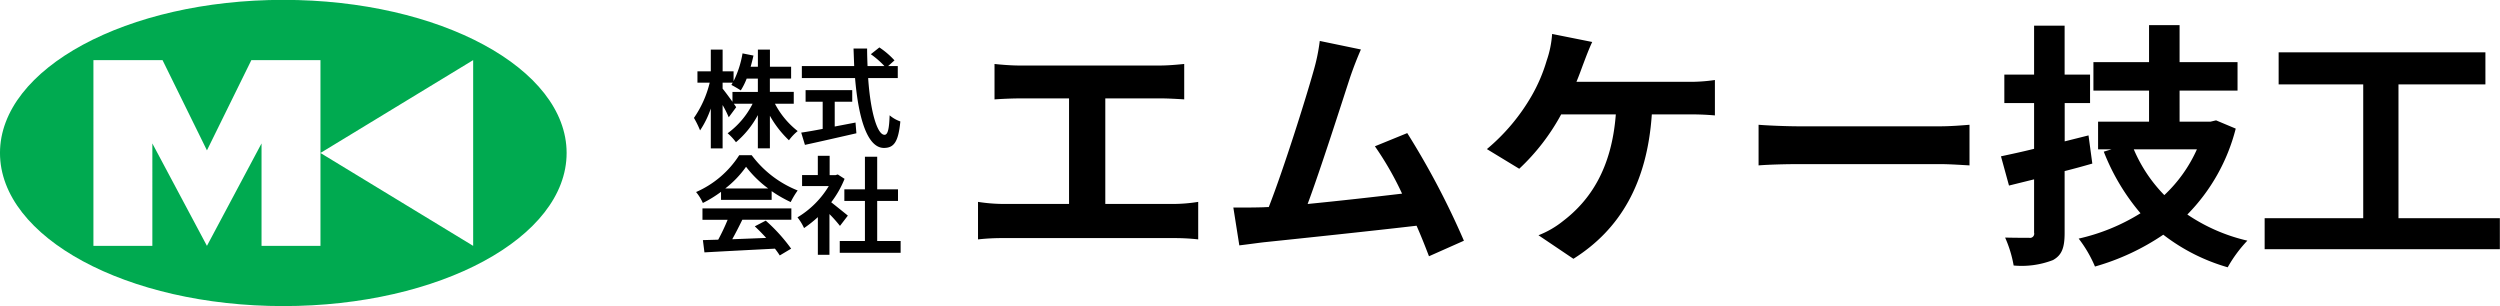 <svg id="common-logo.svg" xmlns="http://www.w3.org/2000/svg" width="251.219" height="30.75" viewBox="0 0 251.219 30.75">
  <defs>
    <style>
      .cls-1, .cls-2 {
        fill-rule: evenodd;
      }

      .cls-2 {
        fill: #00aa50;
      }
    </style>
  </defs>
  <path id="エムケー技工" class="cls-1" d="M229.968,65.522v3.562c0.65-.052,1.768-0.1,2.47-0.1h5.019V79.588h-6.6a16.838,16.838,0,0,1-2.548-.208v3.77a21.727,21.727,0,0,1,2.548-.13h17.135a20.86,20.86,0,0,1,2.444.13V79.38a15.888,15.888,0,0,1-2.444.208H241.1V68.98h5.486c0.754,0,1.664.052,2.444,0.1V65.522c-0.754.078-1.664,0.156-2.444,0.156H232.438C231.71,65.678,230.644,65.6,229.968,65.522Zm36.817-1.456-4.134-.858a18.921,18.921,0,0,1-.624,3.016c-0.754,2.7-2.991,9.828-4.5,13.676-0.234,0-.494.026-0.7,0.026-0.858.026-1.976,0.026-2.86,0.026l0.6,3.8c0.832-.1,1.794-0.234,2.444-0.312,3.277-.338,11.155-1.17,15.367-1.664,0.494,1.118.91,2.184,1.248,3.068l3.51-1.56a79.969,79.969,0,0,0-5.694-10.816l-3.25,1.326a31.43,31.43,0,0,1,2.73,4.758c-2.626.312-6.318,0.728-9.49,1.04,1.3-3.484,3.406-10.088,4.238-12.636C266.057,65.808,266.447,64.846,266.785,64.066Zm23.244-.754L286,62.506a10.19,10.19,0,0,1-.547,2.678,16.341,16.341,0,0,1-1.508,3.536,19.909,19.909,0,0,1-4.5,5.356l3.25,1.976a21.411,21.411,0,0,0,4.213-5.46H292.4c-0.416,5.434-2.574,8.632-5.3,10.712a9.358,9.358,0,0,1-2.471,1.43l3.511,2.366c4.706-2.964,7.41-7.618,7.878-14.508h3.64a26.875,26.875,0,0,1,2.7.1V67.134a17.049,17.049,0,0,1-2.7.182H288.443c0.286-.676.52-1.352,0.728-1.9S289.717,63.962,290.029,63.312Zm16.717,8.32v4.082c0.962-.078,2.7-0.13,4.186-0.13H324.9c1.092,0,2.418.1,3.042,0.13V71.632c-0.676.052-1.82,0.156-3.042,0.156H310.932C309.58,71.788,307.682,71.71,306.746,71.632ZM339.9,72.7l-2.393.6V69.448h2.549v-2.86H337.5V61.674h-3.068v4.914h-2.99v2.86h2.99v4.6c-1.248.312-2.366,0.546-3.328,0.754l0.806,2.938,2.522-.624v5.356a0.422,0.422,0,0,1-.494.52c-0.338,0-1.4,0-2.418-.026a11.958,11.958,0,0,1,.858,2.808,8.715,8.715,0,0,0,3.952-.546c0.884-.494,1.17-1.222,1.17-2.73V76.286c0.937-.234,1.873-0.494,2.783-0.754Zm10.894,1.4a14.277,14.277,0,0,1-3.276,4.6,14.861,14.861,0,0,1-3.068-4.6h6.344Zm1.924-2.912-0.546.13h-3.12V68.2h5.824V65.34h-5.824V61.622h-3.068V65.34h-5.59V68.2h5.59v3.12h-5.122V74.1h1.352l-0.78.234a21.716,21.716,0,0,0,3.692,6.188,20.052,20.052,0,0,1-6.214,2.548,12.6,12.6,0,0,1,1.638,2.808,23.776,23.776,0,0,0,6.864-3.2,19.224,19.224,0,0,0,6.474,3.276,13.454,13.454,0,0,1,1.976-2.678,17.927,17.927,0,0,1-6.032-2.626,18.945,18.945,0,0,0,4.862-8.632Zm18.33,9.828V67.576h8.736V64.352H359.006v3.224h8.5V81.018H357.6v3.12h23.635v-3.12H371.045Z" transform="translate(-130.031 -59.094)"/>
  <path id="_" data-name="㍿" class="cls-1" d="M220.246,66.942v-1.21h-0.968l0.638-.572a8.224,8.224,0,0,0-1.519-1.3l-0.858.682a8.959,8.959,0,0,1,1.364,1.188h-1.694c-0.022-.55-0.044-1.144-0.044-1.76H215.8c0.022,0.616.044,1.188,0.066,1.76h-5.259v1.21h5.347c0.352,4.247,1.3,7.019,2.9,7.019,1.013,0,1.453-.616,1.651-2.662a3.33,3.33,0,0,1-1.078-.616c-0.044,1.342-.176,1.958-0.507,1.958-0.7.022-1.408-2.156-1.65-5.7h2.971ZM216,71.408l-2.09.4V69.318h1.76V68.152h-4.687v1.166H212.7v2.728c-0.793.154-1.541,0.286-2.157,0.374l0.374,1.232c1.519-.33,3.345-0.748,5.171-1.166Zm-12.344-4-0.132.22c0.264,0.132.748,0.418,0.946,0.55a6.647,6.647,0,0,0,.594-1.188h1.123v1.342h-2.553v0.99c-0.33-.462-0.77-1.056-0.99-1.32V67.4h1.012Zm-2.2,6.6h1.188V69.648a10.562,10.562,0,0,1,.616,1.232l0.748-1.012a3.489,3.489,0,0,0-.242-0.352h1.893a8.253,8.253,0,0,1-2.509,2.97,5.424,5.424,0,0,1,.836.9,9.343,9.343,0,0,0,2.2-2.728V74h1.21V70.726a10.406,10.406,0,0,0,1.914,2.464,5.055,5.055,0,0,1,.88-0.924,8.447,8.447,0,0,1-2.288-2.75h1.892V68.328h-2.4V66.986h2.134V65.8H207.4V64.081h-1.21V65.8H205.46c0.11-.374.2-0.748,0.286-1.122l-1.1-.22a9.918,9.918,0,0,1-.9,2.794v-0.99h-1.1V64.081h-1.188v2.178h-1.342V67.4h1.232a10.6,10.6,0,0,1-1.584,3.543,9.447,9.447,0,0,1,.616,1.254,9.318,9.318,0,0,0,1.078-2.2v4Zm1.452,4.027A10.169,10.169,0,0,0,205,75.853a11.039,11.039,0,0,0,2.223,2.178h-4.313Zm-0.418,1.144h5.083V78.3a12.966,12.966,0,0,0,1.914,1.1,8.219,8.219,0,0,1,.7-1.166,10.688,10.688,0,0,1-4.62-3.543h-1.255a9.782,9.782,0,0,1-4.334,3.7,4.81,4.81,0,0,1,.682,1.1,11.953,11.953,0,0,0,1.826-1.122v0.814Zm-1.87,2h2.53a20.845,20.845,0,0,1-.946,2l-1.54.044,0.154,1.232c1.958-.11,4.511-0.242,7.085-0.374a8.173,8.173,0,0,1,.484.682l1.144-.682a17.065,17.065,0,0,0-2.552-2.816l-1.1.572c0.374,0.352.77,0.748,1.144,1.166l-3.411.132c0.33-.594.682-1.276,1.012-1.958h4.929V80.033h-8.933v1.144Zm14.61-.418c-0.264-.22-1.144-0.924-1.672-1.342a10.013,10.013,0,0,0,1.342-2.354l-0.682-.44-0.22.066H213.4V74.753h-1.188v1.936H210.63v1.1h2.685a9.16,9.16,0,0,1-3.147,3.146,5.224,5.224,0,0,1,.66,1.078,12.216,12.216,0,0,0,1.387-1.1V84.7h1.166V80.606a13.362,13.362,0,0,1,1.056,1.188Zm2.948,2.552V79.285h2.091V78.119h-2.091V74.841h-1.232v3.279h-2.068v1.166h2.068v4.027h-2.53V84.5h6.117V83.312h-2.355Z" transform="translate(-130.031 -59.094)"/>
  <path id="ロゴ" class="cls-2" d="M158.5,59.081c-15.724,0-28.47,6.888-28.47,15.385s12.746,15.386,28.47,15.386,28.469-6.888,28.469-15.386S174.222,59.081,158.5,59.081ZM177.578,83.8l-15.344-9.332V83.8h-5.922V73.507L150.826,83.8l-5.485-10.291V83.8h-5.922V65.134h6.944l4.463,9.07,4.464-9.07h6.944v9.331l15.344-9.331V83.8Z" transform="translate(-130.031 -59.094)"/>
</svg>
